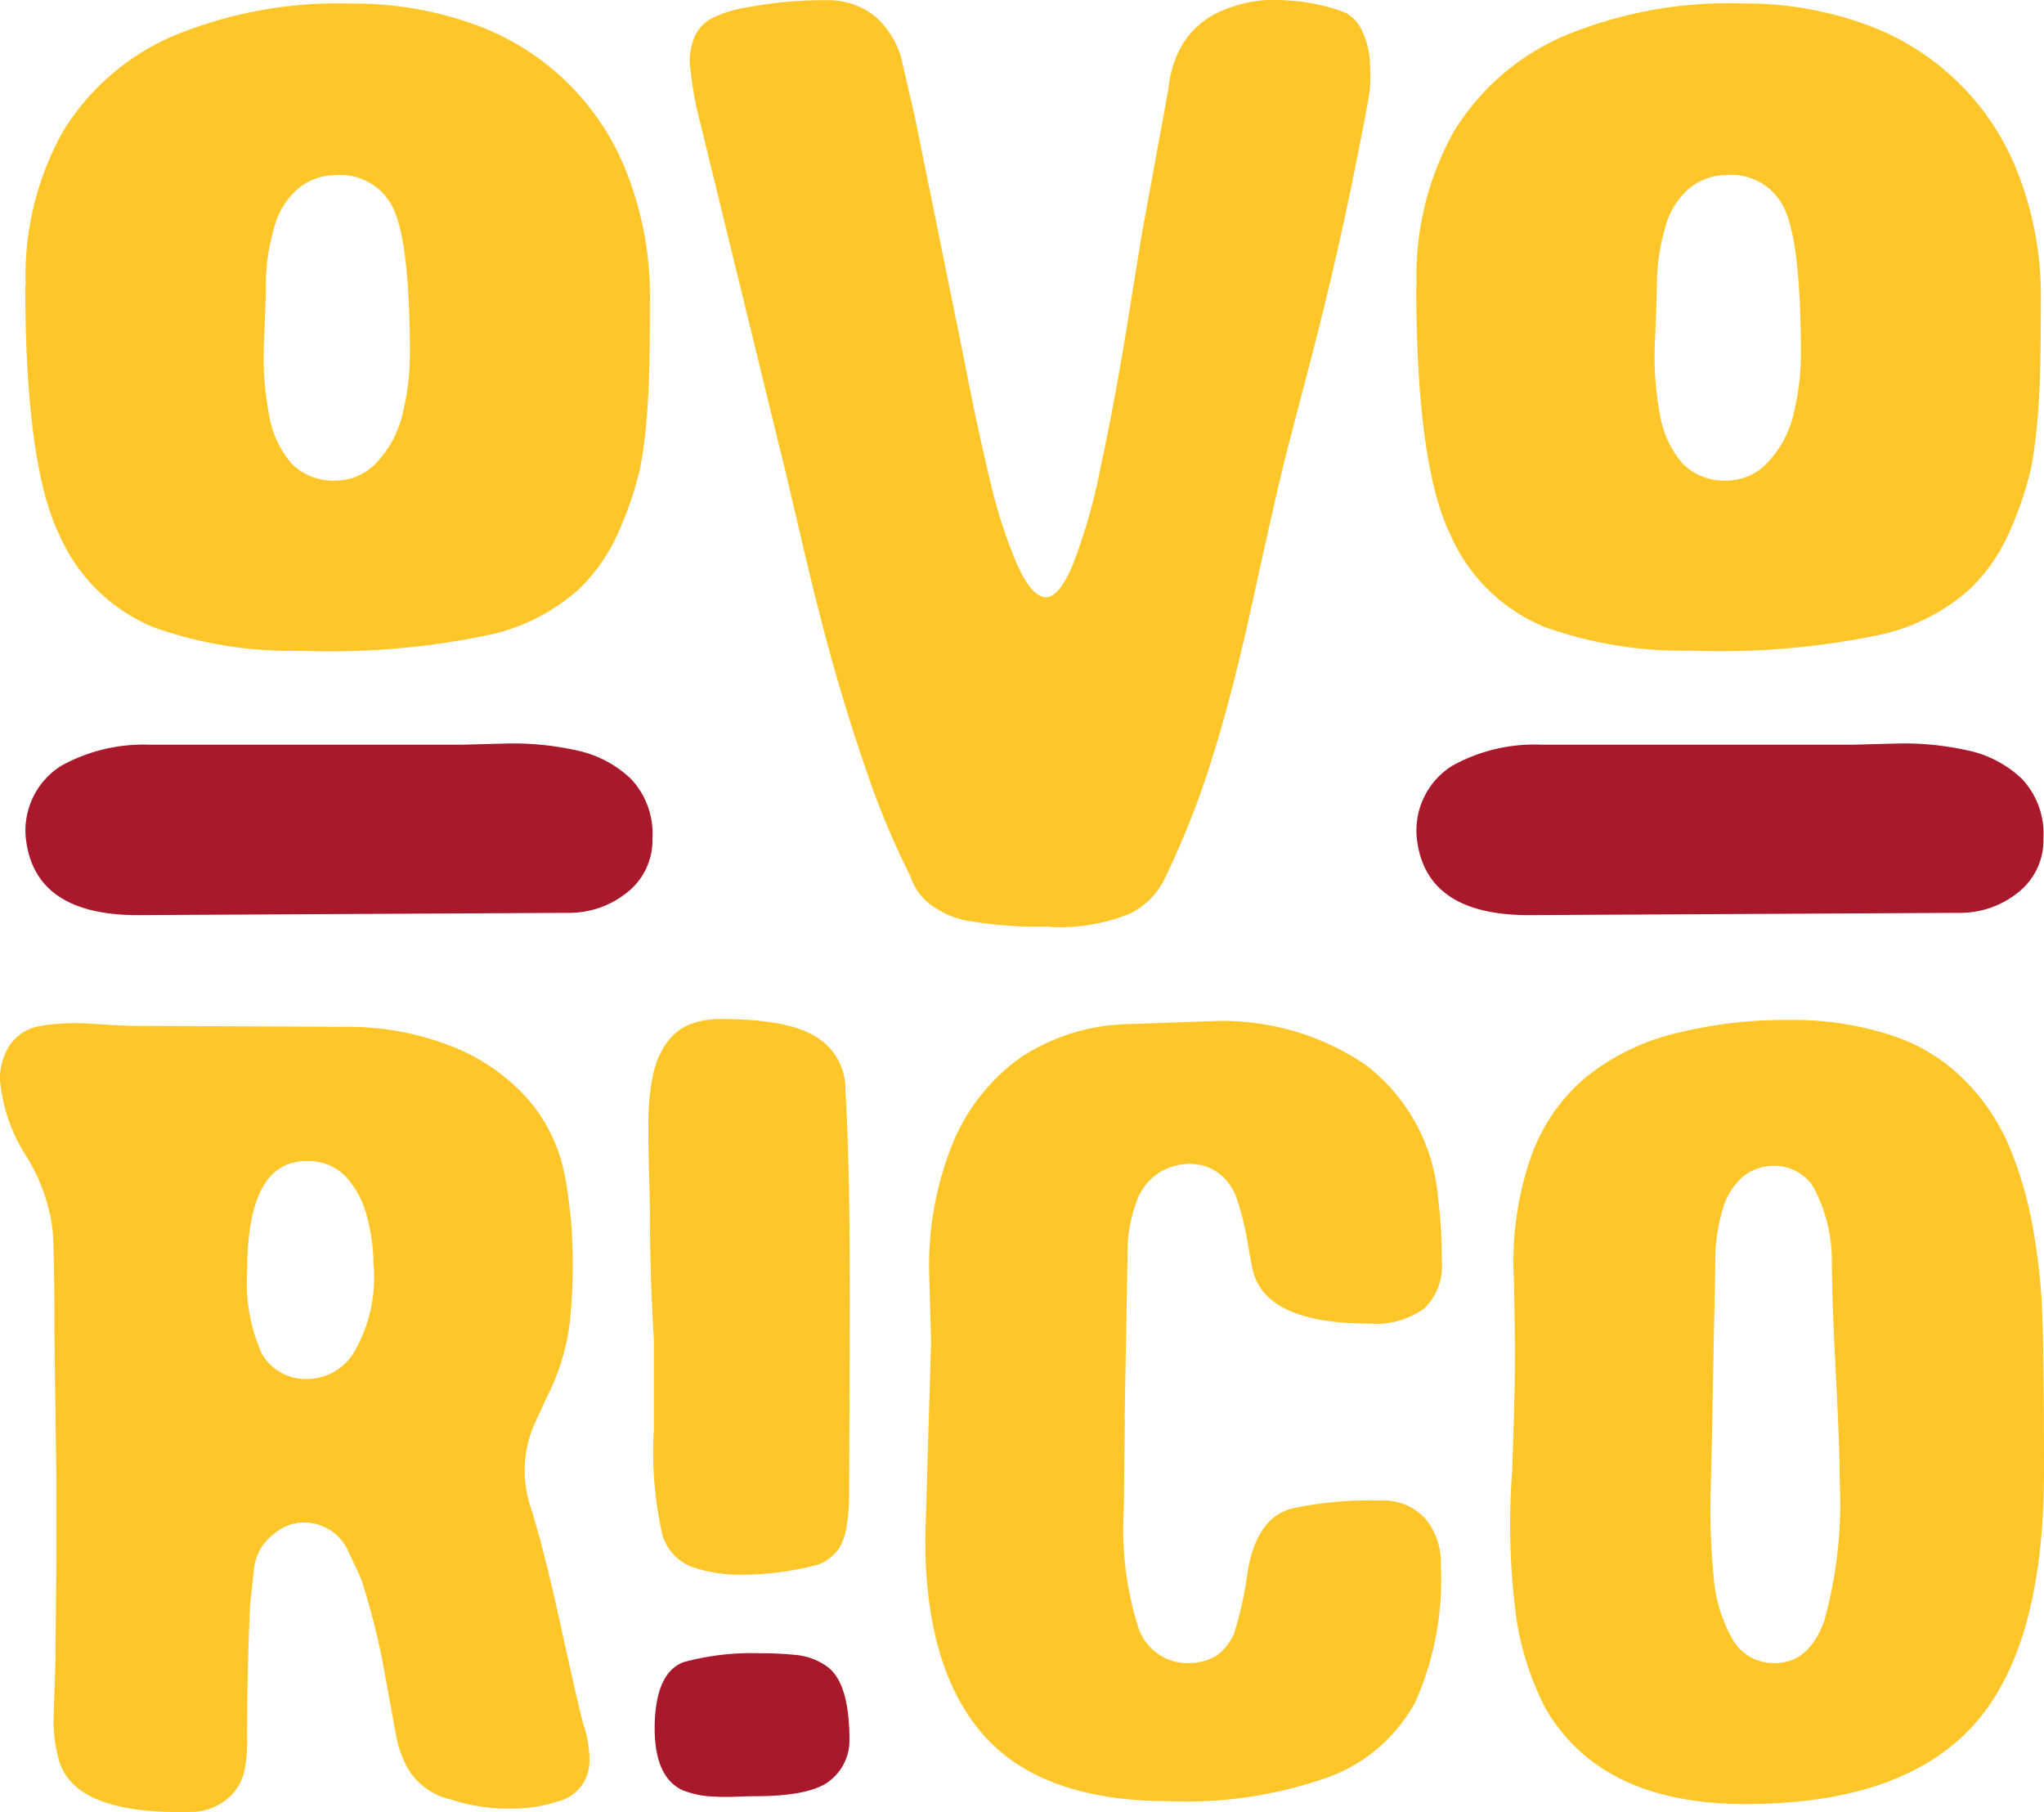 <svg xmlns="http://www.w3.org/2000/svg" width="99" height="87.756" viewBox="0 0 99 87.756"><g id="Logo" transform="translate(-0.01 -0.015)"><g id="Group_24" data-name="Group 24" transform="translate(0.01 0.015)"><g id="Group_22" data-name="Group 22"><g id="Group_21" data-name="Group 21" transform="translate(0 49.346)"><path id="Path_144" data-name="Path 144" d="M2.739,97.739l-.092-6.877q0-4-.092-5.136a8.844,8.844,0,0,0-1.3-3.579A8.181,8.181,0,0,1,.01,78.521a2.924,2.924,0,0,1,.5-1.741,2.221,2.221,0,0,1,1.485-.9,10.359,10.359,0,0,1,2.565-.092c1.112.065,1.734.092,1.858.092l10.456.046a13.7,13.7,0,0,1,4.567.779,9.837,9.837,0,0,1,3.769,2.329,7.836,7.836,0,0,1,2.028,3.533,11.671,11.671,0,0,1,.262,1.368c.079.563.131,1.021.164,1.368a27.1,27.1,0,0,1-.046,4.855,10.947,10.947,0,0,1-1.132,3.723l-.563,1.224a5.581,5.581,0,0,0-.19,4.148c.406,1.289.89,3.187,1.44,5.7s.916,4.116,1.106,4.8a5.289,5.289,0,0,1,.281,1.695,2.036,2.036,0,0,1-.4,1.25,1.992,1.992,0,0,1-1.106.733,6.894,6.894,0,0,1-2.12.353,8.83,8.83,0,0,1-3.036-.425,3.284,3.284,0,0,1-2.146-1.531,5.4,5.4,0,0,1-.563-1.6l-.661-3.625a34.408,34.408,0,0,0-1.034-3.959l-.661-1.413a2.319,2.319,0,0,0-1.623-1.25,2.231,2.231,0,0,0-1.93.5,2.438,2.438,0,0,0-.968,1.695l-.19,1.741c-.092,2.107-.144,4.253-.144,6.452a7.034,7.034,0,0,1-.144,1.649,2.431,2.431,0,0,1-.968,1.413,2.723,2.723,0,0,1-1.623.517q-5.555.137-6.36-2.447a7.3,7.3,0,0,1-.281-2.028l.092-2.781.046-4.855v-4.1ZM18.1,87.518a9.165,9.165,0,0,0-.327-2.447,4.442,4.442,0,0,0-1.034-1.911,2.513,2.513,0,0,0-1.884-.733q-2.876,0-2.873,5.326a8.436,8.436,0,0,0,.707,4,2.459,2.459,0,0,0,2.31,1.224,2.673,2.673,0,0,0,2.166-1.3,7.194,7.194,0,0,0,.942-4.168Z" transform="translate(-0.01 -75.544)" fill="#ffc629"></path><path id="Path_145" data-name="Path 145" d="M48.268,95.459V90.938q-.186-3.013-.19-6.033c0-.347-.013-1.06-.046-2.146s-.039-1.956-.026-2.617a11.032,11.032,0,0,1,.209-1.93,4.084,4.084,0,0,1,.661-1.6,2.516,2.516,0,0,1,1.132-.916,4.02,4.02,0,0,1,1.459-.262q3.4,0,4.737.916a2.932,2.932,0,0,1,1.341,2.565q.1,1.462.164,4.266t.046,8.2c-.013,3.6-.026,5.882-.026,6.857a10.79,10.79,0,0,1-.118,1.741,2.868,2.868,0,0,1-.4,1.132,2.287,2.287,0,0,1-.942.733,14.453,14.453,0,0,1-3.625.5,7.173,7.173,0,0,1-2.545-.38,2.4,2.4,0,0,1-1.413-1.531,18.019,18.019,0,0,1-.425-4.973Z" transform="translate(-16.599 -75.43)" fill="#ffc629"></path><path id="Path_146" data-name="Path 146" d="M78.164,94.9q0,.422-.046,4.312a15.714,15.714,0,0,0,.681,5.68,2.509,2.509,0,0,0,2.428,1.793,3.29,3.29,0,0,0,.824-.118,1.861,1.861,0,0,0,.8-.445,2.764,2.764,0,0,0,.589-.824,17.8,17.8,0,0,0,.681-3.088q.451-2.591,2.146-3.016a17.431,17.431,0,0,1,4.24-.38,2.749,2.749,0,0,1,2.212.87,3.361,3.361,0,0,1,.752,2.284,14.472,14.472,0,0,1-1.25,6.622,7.859,7.859,0,0,1-4.1,3.579,20.6,20.6,0,0,1-7.8,1.2q-6.174,0-9-3.206T68.5,100.651l.281-9.514-.092-3.344a15.772,15.772,0,0,1,1.152-6.314,9.575,9.575,0,0,1,3.272-4.122,9.834,9.834,0,0,1,5.326-1.623L82.4,75.59a12.38,12.38,0,0,1,7.394,2.094,8.992,8.992,0,0,1,3.533,6.386,23.529,23.529,0,0,1,.19,3.154,2.842,2.842,0,0,1-.851,2.284,3.99,3.99,0,0,1-2.637.733q-5.182,0-5.7-2.735-.049-.236-.236-1.3a13.379,13.379,0,0,0-.471-1.911,2.605,2.605,0,0,0-.8-1.25,2.219,2.219,0,0,0-.916-.471,4.055,4.055,0,0,0-.635-.072,2.885,2.885,0,0,0-1.44.425,2.743,2.743,0,0,0-1.132,1.5,6.849,6.849,0,0,0-.4,2.4l-.144,8.055Z" transform="translate(-23.685 -75.485)" fill="#ffc629"></path><path id="Path_147" data-name="Path 147" d="M111.981,94.492q.1-2.169,0-6.452a15.484,15.484,0,0,1,.824-5.889,8.9,8.9,0,0,1,2.683-3.887,11.182,11.182,0,0,1,4.266-2.094,22.015,22.015,0,0,1,5.608-.661,15.221,15.221,0,0,1,4.875.733,8.78,8.78,0,0,1,3.651,2.264,10.139,10.139,0,0,1,2.146,3.272,19.207,19.207,0,0,1,.988,3.272,32.4,32.4,0,0,1,.471,3.344q.167,1.816.164,8.977,0,8.578-3.461,12.341t-11,3.769q-7.018,0-9.7-4.665a14.1,14.1,0,0,1-1.387-4.286,34.115,34.115,0,0,1-.209-7.211l.092-2.827Zm9.612.19c0,.38-.026,1.479-.072,3.3a33.124,33.124,0,0,0,.144,4.567,7.2,7.2,0,0,0,.916,2.971,2.3,2.3,0,0,0,2.074,1.132q1.6,0,2.356-2.028a21.447,21.447,0,0,0,.752-6.785q0-1.6-.19-5.228t-.19-5.418a7.628,7.628,0,0,0-.9-3.605,2.233,2.233,0,0,0-1.93-1.014,2.313,2.313,0,0,0-1.5.543,3.246,3.246,0,0,0-.988,1.675,8.262,8.262,0,0,0-.327,2.356Z" transform="translate(-38.657 -75.458)" fill="#ffc629"></path></g><path id="Path_148" data-name="Path 148" d="M1.9,13.962A14.321,14.321,0,0,1,3.7,6.483a11.67,11.67,0,0,1,5.261-4.6A20.813,20.813,0,0,1,17.682.28a17.117,17.117,0,0,1,5.758.942,12.4,12.4,0,0,1,7.616,7.361,16.374,16.374,0,0,1,1.08,6.092c0,.962-.007,1.95-.026,2.964s-.065,1.95-.137,2.794-.177,1.623-.308,2.329a16.751,16.751,0,0,1-1.027,3.049,8.654,8.654,0,0,1-1.97,2.853,9.58,9.58,0,0,1-4.181,2.159,37.474,37.474,0,0,1-9.252.8A19.883,19.883,0,0,1,8.116,30.49a8.524,8.524,0,0,1-4.6-4.515Q1.887,22.6,1.88,13.955Zm11.634,0v.249c0,.092-.026.87-.085,2.329a15.109,15.109,0,0,0,.249,3.71A4.76,4.76,0,0,0,14.8,22.58a2.858,2.858,0,0,0,2.159.8,2.692,2.692,0,0,0,2-.942,5.071,5.071,0,0,0,1.217-2.382,12.061,12.061,0,0,0,.334-2.715q0-5.261-.746-7.008A2.819,2.819,0,0,0,16.91,8.59a2.85,2.85,0,0,0-1.8.635,3.742,3.742,0,0,0-1.191,1.963,9.959,9.959,0,0,0-.386,2.768Z" transform="translate(-0.656 -0.106)" fill="#ffc629"></path><path id="Path_149" data-name="Path 149" d="M68.452,44.886a19.94,19.94,0,0,1-3.906-.275,4.286,4.286,0,0,1-1.911-.857,2.8,2.8,0,0,1-.883-1.3,39.466,39.466,0,0,1-2.022-4.79c-.576-1.642-1.106-3.324-1.6-5.038s-1.04-3.847-1.636-6.4-.942-4.024-1.053-4.43L51.394,5.233a18.783,18.783,0,0,1-.334-2.218,3.148,3.148,0,0,1,.249-1.243,1.833,1.833,0,0,1,.916-.916,5.955,5.955,0,0,1,1.714-.5A19.724,19.724,0,0,1,57.76.025a3.6,3.6,0,0,1,2.3.8A4.218,4.218,0,0,1,61.3,2.8l.667,2.879L63.9,15.205c.072.334.288,1.387.635,3.154s.713,3.422,1.08,4.96a23.714,23.714,0,0,0,1.276,3.959c.478,1.106.962,1.662,1.44,1.662q.609,0,1.276-1.551a27.452,27.452,0,0,0,1.354-4.737c.458-2.12.916-4.561,1.354-7.309s.681-4.22.72-4.4l1.217-6.648a5.21,5.21,0,0,1,.694-2.159A4.069,4.069,0,0,1,76.86.529a6.28,6.28,0,0,1,3.049-.5A9.319,9.319,0,0,1,82.847.64a1.9,1.9,0,0,1,.779.857,4.068,4.068,0,0,1,.386,1.688A6.906,6.906,0,0,1,83.9,5.011q-.716,3.818-1.413,6.9T80.91,18.333c-.589,2.231-.981,3.736-1.165,4.515-.262,1.073-.733,3.154-1.413,6.262s-1.348,5.68-2,7.728a41.239,41.239,0,0,1-2.244,5.68,3.662,3.662,0,0,1-1.714,1.747,8.989,8.989,0,0,1-3.933.635Z" transform="translate(-17.656 -0.015)" fill="#ffc629"></path><path id="Path_150" data-name="Path 150" d="M104.86,13.959a14.321,14.321,0,0,1,1.8-7.479,11.67,11.67,0,0,1,5.261-4.6A20.705,20.705,0,0,1,120.642.27a17.117,17.117,0,0,1,5.758.942,12.4,12.4,0,0,1,7.616,7.361,16.373,16.373,0,0,1,1.08,6.092c0,.962-.007,1.95-.026,2.964s-.065,1.95-.137,2.794-.177,1.623-.308,2.329A16.75,16.75,0,0,1,133.6,25.8a8.654,8.654,0,0,1-1.97,2.853,9.58,9.58,0,0,1-4.181,2.159,37.474,37.474,0,0,1-9.252.8,19.883,19.883,0,0,1-7.119-1.139,8.524,8.524,0,0,1-4.6-4.515q-1.629-3.376-1.636-12.02Zm11.634,0v.249c0,.092-.026.87-.085,2.329a15.108,15.108,0,0,0,.249,3.71,4.76,4.76,0,0,0,1.106,2.329,2.858,2.858,0,0,0,2.159.8,2.692,2.692,0,0,0,2-.942,5.071,5.071,0,0,0,1.217-2.382,12.061,12.061,0,0,0,.334-2.715q0-5.261-.746-7.008a2.819,2.819,0,0,0-2.853-1.747,2.85,2.85,0,0,0-1.8.635,3.742,3.742,0,0,0-1.191,1.963,9.959,9.959,0,0,0-.386,2.768Z" transform="translate(-36.247 -0.103)" fill="#ffc629"></path></g><g id="Group_23" data-name="Group 23" transform="translate(1.243 36.003)"><path id="Path_151" data-name="Path 151" d="M7.891,55.1H23.012c.111,0,.779-.02,2-.052a14.137,14.137,0,0,1,3.488.308,5.437,5.437,0,0,1,2.715,1.387,3.877,3.877,0,0,1,1.053,2.905,3.207,3.207,0,0,1-1.217,2.6,4.475,4.475,0,0,1-2.938.995l-20.768.111q-5.045,0-5.431-3.769a3.7,3.7,0,0,1,1.714-3.461A8.222,8.222,0,0,1,7.891,55.1Z" transform="translate(-1.91 -55.038)" fill="#aa182c"></path><path id="Path_152" data-name="Path 152" d="M110.851,55.1h15.122c.111,0,.779-.02,2-.052a14.137,14.137,0,0,1,3.488.308,5.438,5.438,0,0,1,2.715,1.387,3.877,3.877,0,0,1,1.053,2.905,3.207,3.207,0,0,1-1.217,2.6,4.475,4.475,0,0,1-2.938.995l-20.768.111q-5.045,0-5.431-3.769a3.7,3.7,0,0,1,1.714-3.461,8.222,8.222,0,0,1,4.266-1.027Z" transform="translate(-37.5 -55.038)" fill="#aa182c"></path><path id="Path_153" data-name="Path 153" d="M49.844,129.021c-.975-.438-1.433-1.557-1.368-3.344q.1-2.4,1.413-2.873a12.562,12.562,0,0,1,3.677-.425,16.133,16.133,0,0,1,1.839.092,3.084,3.084,0,0,1,1.368.517q1.129.756,1.132,3.579a2.464,2.464,0,0,1-.916,1.956c-.609.517-1.832.779-3.651.779-.19,0-.517.007-.988.026a11.8,11.8,0,0,1-1.3-.026,4.388,4.388,0,0,1-1.2-.281Z" transform="translate(-18.005 -78.316)" fill="#aa182c"></path></g></g></g></svg>